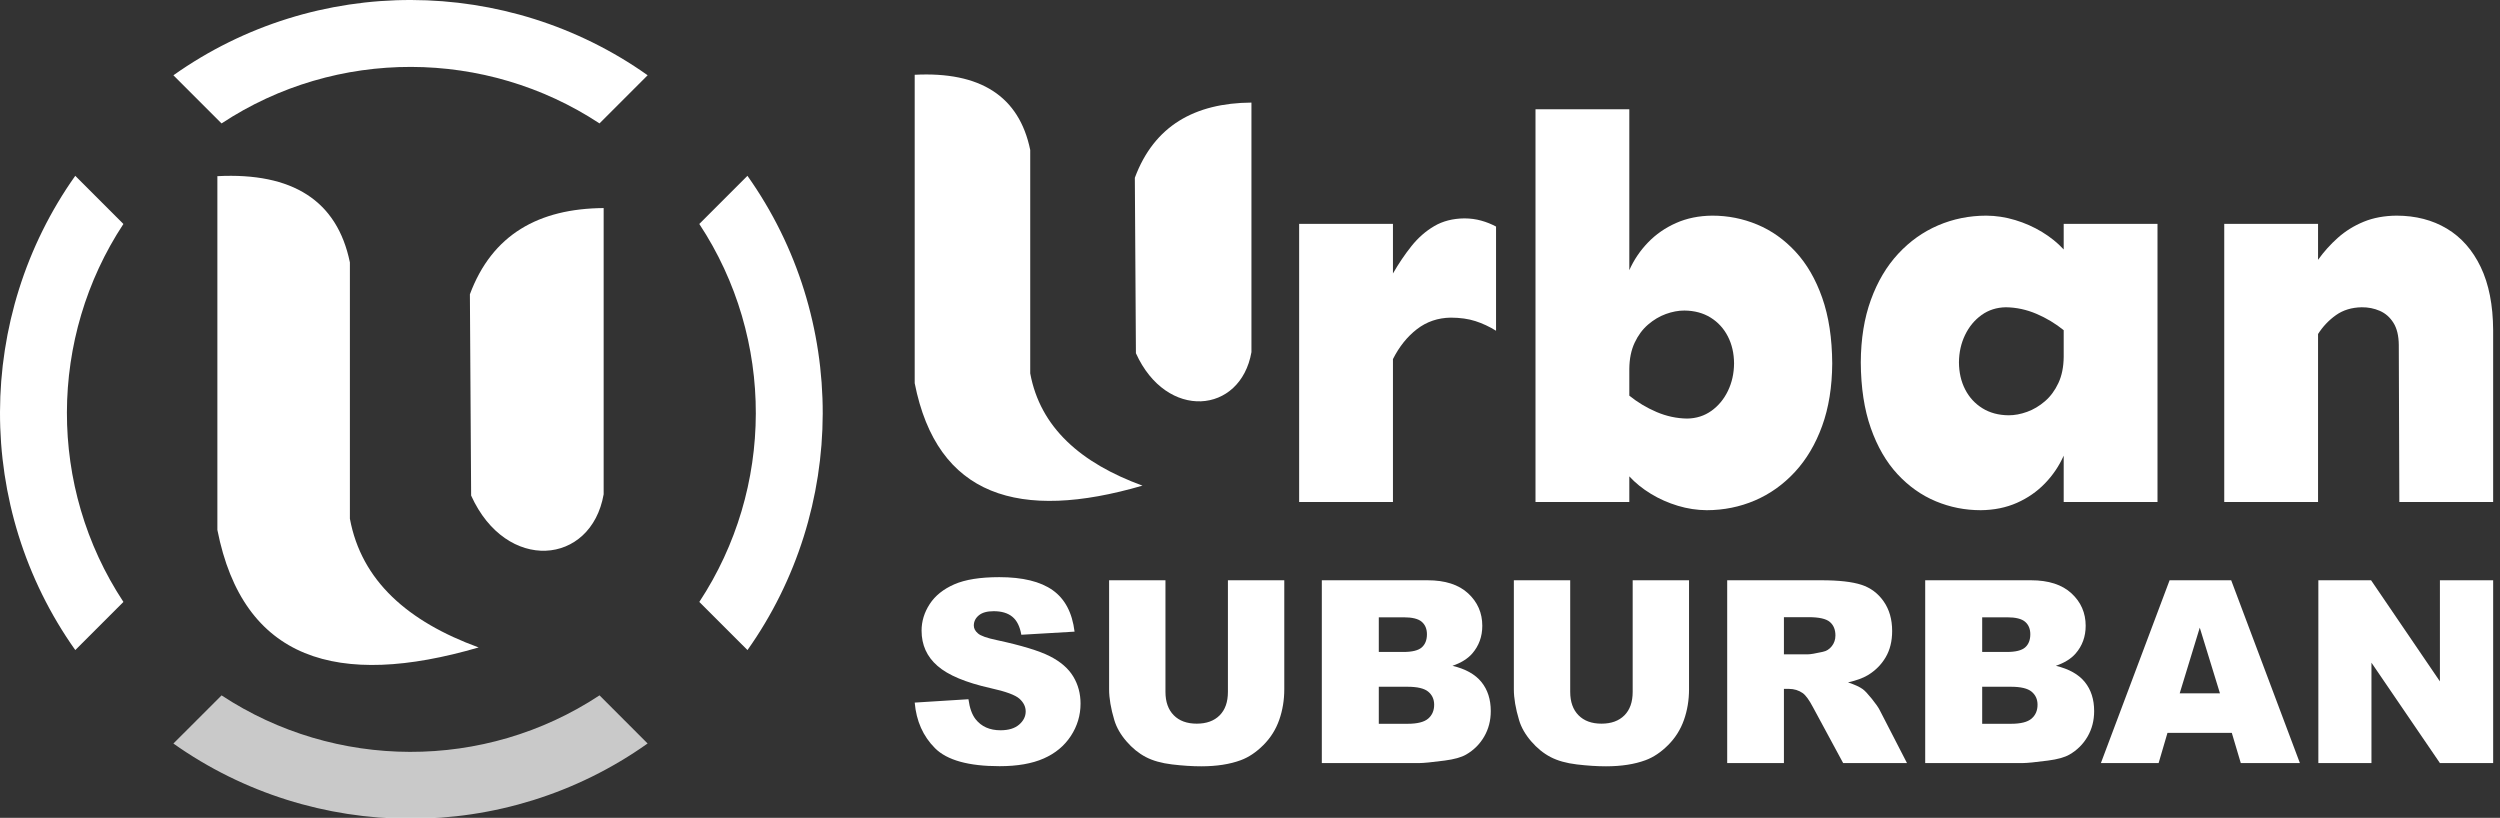<?xml version="1.0" standalone="no"?>
<!DOCTYPE svg PUBLIC "-//W3C//DTD SVG 1.1//EN" "http://www.w3.org/Graphics/SVG/1.1/DTD/svg11.dtd">
<!--Generator: Xara Designer (www.xara.com), SVG filter version: 6.1.0.16-->
<svg stroke-width="0.501" stroke-linejoin="bevel" fill-rule="evenodd" xmlns:xlink="http://www.w3.org/1999/xlink" xmlns="http://www.w3.org/2000/svg" version="1.1" overflow="visible" width="292.57pt" height="95.709pt" viewBox="0 0 292.57 95.709">
 <rect x="0" y="0" width="292.57" height="95.709" fill="#333333" stroke="none"/>
 <defs>
	</defs>
 <g id="Document" fill="none" stroke="black" font-family="Times New Roman" font-size="16" transform="scale(1 -1)">
  <g id="Spread" transform="translate(0 -95.709)">
   <g id="Page background">
    <path d="M 0.001,95.708 L 0.001,-0.001 L 292.568,-0.001 L 292.568,95.708 L 0.001,95.708 Z" stroke-linejoin="bevel" stroke="none" stroke-width="0" marker-start="none" marker-end="none" stroke-miterlimit="79.84"/>
   </g>
   <g id="Layer 1">
    <path d="M 8.807,75.133 L 14.442,69.497 C 5.696,56.22 5.557,38.739 14.444,25.267 L 8.81,19.633 C -3.032,36.338 -2.839,58.692 8.807,75.133 Z" fill="#ffffff" stroke="none" stroke-linejoin="miter" marker-start="none" marker-end="none"/>
    <path d="M 25.927,81.265 L 20.293,86.899 C 36.998,98.741 59.352,98.548 75.793,86.902 L 70.157,81.267 C 56.88,90.013 39.399,90.152 25.927,81.265 Z" fill="#ffffff" stroke="none" stroke-linejoin="miter" marker-start="none" marker-end="none"/>
    <path d="M 87.476,19.631 L 81.84,25.267 C 90.587,38.544 90.725,56.027 81.838,69.499 L 87.472,75.133 C 99.315,58.427 99.121,36.072 87.476,19.631 Z" fill="#ffffff" stroke="none" stroke-linejoin="miter" marker-start="none" marker-end="none"/>
    <path d="M 20.293,8.695 L 25.929,14.33 C 39.205,5.584 56.688,5.445 70.16,14.332 L 75.788,8.701 C 59.089,-3.144 36.735,-2.951 20.293,8.695 Z" fill="#ffffff" stroke="none" stroke-linejoin="miter" stroke-opacity="0.737" marker-start="none" marker-end="none" fill-opacity="0.737"/>
    <g id="Group" fill="#ffffff" stroke-linejoin="miter" stroke="none">
     <path d="M 25.439,75.093 L 25.439,33.692 C 28.45,18.437 39.497,15.122 56.016,19.94 C 47.724,22.967 42.294,27.744 40.947,35.009 L 40.947,65 C 39.461,72.238 34.228,75.541 25.439,75.093 Z" marker-start="none" marker-end="none"/>
     <path d="M 70.644,71.36 L 70.644,37.861 C 69.18,29.522 59.234,28.644 55.136,37.714 L 54.991,61.269 C 57.591,68.256 63.038,71.303 70.644,71.36 Z" marker-start="none" marker-end="none"/>
    </g>
    <g id="Group_1" fill="#ffffff" fill-rule="nonzero" stroke-linejoin="round" stroke-linecap="round" stroke="none" stroke-width="1.04" stroke-miterlimit="79.84">
     <g id="Group_2">
      <path d="M 171.376,70.152 C 170.025,70.137 168.848,69.836 167.846,69.247 C 166.844,68.66 165.957,67.88 165.182,66.909 C 164.408,65.938 163.684,64.87 163.014,63.706 L 163.014,69.514 L 152.036,69.514 L 152.036,36.96 L 163.014,36.96 L 163.014,53.685 C 163.75,55.144 164.687,56.312 165.822,57.188 C 166.959,58.065 168.278,58.514 169.781,58.537 C 170.879,58.532 171.841,58.397 172.669,58.129 C 173.496,57.862 174.299,57.487 175.079,57.004 L 175.079,69.196 C 174.537,69.487 173.96,69.718 173.347,69.889 C 172.734,70.061 172.078,70.149 171.376,70.152 Z" marker-start="none" marker-end="none"/>
      <path d="M 190.675,82.92 L 179.697,82.92 L 179.697,36.96 L 190.675,36.96 L 190.675,39.96 C 191.387,39.188 192.232,38.505 193.21,37.913 C 194.187,37.32 195.235,36.855 196.355,36.518 C 197.474,36.181 198.603,36.01 199.741,36.002 C 201.734,36.007 203.612,36.386 205.374,37.142 C 207.136,37.897 208.695,39.007 210.049,40.471 C 211.405,41.935 212.469,43.73 213.241,45.858 C 214.013,47.986 214.406,50.425 214.422,53.173 C 214.405,56.124 214.015,58.686 213.251,60.858 C 212.486,63.032 211.446,64.83 210.129,66.251 C 208.812,67.674 207.317,68.733 205.643,69.43 C 203.969,70.127 202.215,70.474 200.379,70.472 C 198.822,70.459 197.412,70.172 196.147,69.611 C 194.882,69.05 193.787,68.291 192.864,67.333 C 191.94,66.375 191.21,65.293 190.675,64.09 L 190.675,82.92 Z M 197.123,59.367 C 198.3,59.355 199.323,59.08 200.19,58.542 C 201.058,58.002 201.73,57.269 202.207,56.34 C 202.685,55.411 202.926,54.355 202.933,53.173 C 202.924,52.008 202.686,50.941 202.219,49.969 C 201.751,48.999 201.107,48.219 200.285,47.631 C 199.463,47.043 198.515,46.742 197.442,46.725 C 196.219,46.742 195.028,46.997 193.867,47.492 C 192.708,47.986 191.643,48.625 190.675,49.406 L 190.675,52.535 C 190.686,53.715 190.894,54.735 191.296,55.595 C 191.698,56.456 192.222,57.165 192.869,57.723 C 193.516,58.279 194.212,58.693 194.958,58.964 C 195.703,59.233 196.425,59.368 197.123,59.367 Z" marker-start="none" marker-end="none"/>
      <path d="M 232.444,70.472 C 230.451,70.468 228.574,70.089 226.812,69.334 C 225.049,68.577 223.491,67.468 222.136,66.004 C 220.781,64.541 219.717,62.745 218.945,60.616 C 218.171,58.488 217.778,56.049 217.764,53.301 C 217.78,50.351 218.17,47.789 218.935,45.616 C 219.699,43.443 220.74,41.645 222.056,40.223 C 223.374,38.801 224.869,37.742 226.542,37.045 C 228.216,36.347 229.97,36.001 231.806,36.002 C 233.363,36.016 234.774,36.303 236.038,36.863 C 237.302,37.424 238.396,38.183 239.32,39.142 C 240.245,40.1 240.975,41.181 241.51,42.385 L 241.51,36.96 L 252.488,36.96 L 252.488,69.514 L 241.51,69.514 L 241.51,66.515 C 240.798,67.286 239.953,67.969 238.975,68.562 C 237.999,69.155 236.95,69.619 235.831,69.956 C 234.711,70.294 233.583,70.466 232.444,70.472 Z M 234.743,59.75 C 235.967,59.734 237.158,59.478 238.318,58.984 C 239.478,58.488 240.542,57.85 241.51,57.068 L 241.51,53.939 C 241.498,52.759 241.291,51.74 240.889,50.879 C 240.486,50.018 239.962,49.309 239.316,48.752 C 238.67,48.195 237.973,47.781 237.228,47.512 C 236.482,47.241 235.761,47.107 235.063,47.109 C 233.885,47.119 232.863,47.395 231.995,47.934 C 231.128,48.472 230.455,49.206 229.978,50.135 C 229.501,51.063 229.259,52.119 229.252,53.301 C 229.261,54.466 229.499,55.534 229.967,56.505 C 230.434,57.476 231.079,58.256 231.9,58.844 C 232.723,59.432 233.671,59.734 234.743,59.75 Z" marker-start="none" marker-end="none"/>
      <path d="M 280.471,70.472 C 279.029,70.46 277.742,70.221 276.612,69.756 C 275.481,69.29 274.478,68.668 273.604,67.89 C 272.729,67.112 271.953,66.249 271.277,65.302 L 271.277,69.514 L 260.299,69.514 L 260.299,36.96 L 271.277,36.96 L 271.277,56.621 C 271.845,57.506 272.545,58.243 273.376,58.832 C 274.207,59.421 275.21,59.727 276.385,59.75 C 277.142,59.756 277.848,59.616 278.504,59.331 C 279.159,59.046 279.69,58.581 280.097,57.934 C 280.505,57.288 280.715,56.424 280.726,55.345 L 280.79,36.96 L 291.768,36.96 L 291.768,57.069 C 291.752,60.007 291.267,62.47 290.315,64.458 C 289.361,66.446 288.04,67.944 286.35,68.954 C 284.66,69.964 282.7,70.469 280.471,70.472 Z" marker-start="none" marker-end="none"/>
     </g>
    </g>
    <g id="Group_3" fill="#ffffff" fill-rule="nonzero" stroke-linejoin="round" stroke-linecap="round" stroke="none" stroke-width="0.476" stroke-miterlimit="79.84">
     <g id="Group_4">
      <path d="M 107.047,13.486 L 113.336,13.88 C 113.473,12.859 113.75,12.081 114.168,11.546 C 114.849,10.68 115.822,10.247 117.087,10.247 C 118.03,10.247 118.757,10.468 119.268,10.911 C 119.778,11.353 120.034,11.867 120.034,12.45 C 120.034,13.005 119.791,13.501 119.304,13.939 C 118.818,14.376 117.69,14.79 115.919,15.179 C 113.02,15.831 110.953,16.696 109.718,17.776 C 108.472,18.856 107.85,20.232 107.85,21.906 C 107.85,23.005 108.168,24.043 108.805,25.021 C 109.442,25.999 110.401,26.767 111.68,27.327 C 112.959,27.886 114.712,28.166 116.94,28.166 C 119.674,28.166 121.758,27.657 123.193,26.641 C 124.628,25.624 125.481,24.007 125.754,21.789 L 119.523,21.424 C 119.358,22.387 119.01,23.088 118.48,23.525 C 117.95,23.963 117.218,24.182 116.284,24.182 C 115.515,24.182 114.936,24.019 114.547,23.694 C 114.158,23.368 113.964,22.971 113.964,22.504 C 113.964,22.164 114.124,21.857 114.445,21.585 C 114.756,21.302 115.496,21.04 116.663,20.797 C 119.552,20.174 121.622,19.544 122.872,18.907 C 124.122,18.27 125.032,17.48 125.601,16.536 C 126.17,15.592 126.454,14.537 126.454,13.37 C 126.454,11.998 126.075,10.733 125.316,9.576 C 124.558,8.418 123.497,7.54 122.135,6.942 C 120.773,6.344 119.056,6.044 116.984,6.044 C 113.346,6.044 110.826,6.745 109.426,8.146 C 108.025,9.547 107.232,11.327 107.047,13.486 Z" marker-start="none" marker-end="none"/>
      <path d="M 143.701,27.801 L 150.297,27.801 L 150.297,15.048 C 150.297,13.783 150.1,12.589 149.706,11.466 C 149.312,10.342 148.694,9.359 147.853,8.518 C 147.011,7.676 146.129,7.085 145.205,6.745 C 143.921,6.269 142.379,6.03 140.579,6.03 C 139.538,6.03 138.402,6.103 137.172,6.249 C 135.941,6.395 134.913,6.684 134.086,7.117 C 133.259,7.55 132.503,8.165 131.817,8.963 C 131.131,9.76 130.662,10.582 130.408,11.429 C 130,12.791 129.796,13.997 129.796,15.048 L 129.796,27.801 L 136.391,27.801 L 136.391,14.741 C 136.391,13.574 136.715,12.662 137.361,12.005 C 138.009,11.348 138.906,11.02 140.053,11.02 C 141.192,11.02 142.084,11.344 142.731,11.991 C 143.378,12.637 143.701,13.554 143.701,14.741 L 143.701,27.801 Z" marker-start="none" marker-end="none"/>
      <path d="M 154.69,27.801 L 167.064,27.801 C 169.126,27.801 170.709,27.29 171.813,26.269 C 172.917,25.247 173.47,23.982 173.47,22.475 C 173.47,21.21 173.075,20.126 172.287,19.221 C 171.762,18.618 170.994,18.141 169.982,17.791 C 171.519,17.422 172.65,16.787 173.374,15.887 C 174.099,14.987 174.462,13.856 174.462,12.494 C 174.462,11.385 174.204,10.388 173.688,9.503 C 173.172,8.617 172.467,7.917 171.572,7.402 C 171.018,7.08 170.181,6.847 169.062,6.701 C 167.574,6.506 166.587,6.409 166.101,6.409 L 154.69,6.409 L 154.69,27.801 Z M 161.358,19.411 L 164.233,19.411 C 165.264,19.411 165.982,19.588 166.385,19.943 C 166.789,20.298 166.991,20.811 166.991,21.483 C 166.991,22.105 166.789,22.592 166.385,22.942 C 165.982,23.292 165.279,23.467 164.276,23.467 L 161.358,23.467 L 161.358,19.411 Z M 161.358,11.006 L 164.729,11.006 C 165.867,11.006 166.67,11.208 167.137,11.611 C 167.604,12.015 167.837,12.557 167.837,13.238 C 167.837,13.87 167.606,14.379 167.144,14.763 C 166.682,15.148 165.872,15.34 164.714,15.34 L 161.358,15.34 L 161.358,11.006 Z" marker-start="none" marker-end="none"/>
      <path d="M 191.069,27.801 L 197.664,27.801 L 197.664,15.048 C 197.664,13.783 197.468,12.589 197.073,11.466 C 196.679,10.342 196.061,9.359 195.22,8.518 C 194.379,7.676 193.496,7.085 192.572,6.745 C 191.288,6.269 189.746,6.03 187.946,6.03 C 186.906,6.03 185.77,6.103 184.539,6.249 C 183.308,6.395 182.28,6.684 181.453,7.117 C 180.626,7.55 179.87,8.165 179.184,8.963 C 178.498,9.76 178.029,10.582 177.776,11.429 C 177.367,12.791 177.163,13.997 177.163,15.048 L 177.163,27.801 L 183.758,27.801 L 183.758,14.741 C 183.758,13.574 184.082,12.662 184.729,12.005 C 185.376,11.348 186.273,11.02 187.421,11.02 C 188.559,11.02 189.452,11.344 190.099,11.991 C 190.745,12.637 191.069,13.554 191.069,14.741 L 191.069,27.801 Z" marker-start="none" marker-end="none"/>
      <path d="M 202.13,6.409 L 202.13,27.801 L 213.147,27.801 C 215.19,27.801 216.751,27.626 217.831,27.275 C 218.911,26.926 219.781,26.276 220.442,25.328 C 221.104,24.379 221.435,23.224 221.435,21.862 C 221.435,20.675 221.182,19.651 220.676,18.79 C 220.171,17.93 219.475,17.232 218.59,16.696 C 218.025,16.356 217.252,16.074 216.27,15.85 C 217.058,15.587 217.631,15.325 217.991,15.062 C 218.234,14.887 218.587,14.513 219.049,13.939 C 219.511,13.365 219.82,12.922 219.976,12.611 L 223.171,6.409 L 215.7,6.409 L 212.169,12.946 C 211.722,13.793 211.323,14.342 210.973,14.595 C 210.496,14.926 209.956,15.091 209.353,15.091 L 208.769,15.091 L 208.769,6.409 L 202.13,6.409 Z M 208.769,19.133 L 211.556,19.133 C 211.857,19.133 212.441,19.23 213.307,19.425 C 213.745,19.513 214.102,19.736 214.38,20.097 C 214.657,20.456 214.796,20.87 214.796,21.337 C 214.796,22.027 214.577,22.558 214.139,22.927 C 213.702,23.297 212.879,23.482 211.673,23.482 L 208.769,23.482 L 208.769,19.133 Z" marker-start="none" marker-end="none"/>
      <path d="M 225.302,27.801 L 237.676,27.801 C 239.738,27.801 241.321,27.29 242.425,26.269 C 243.529,25.247 244.082,23.982 244.082,22.475 C 244.082,21.21 243.688,20.126 242.9,19.221 C 242.374,18.618 241.606,18.141 240.594,17.791 C 242.132,17.422 243.262,16.787 243.987,15.887 C 244.712,14.987 245.074,13.856 245.074,12.494 C 245.074,11.385 244.816,10.388 244.301,9.503 C 243.785,8.617 243.08,7.917 242.185,7.402 C 241.63,7.08 240.793,6.847 239.675,6.701 C 238.186,6.506 237.199,6.409 236.713,6.409 L 225.302,6.409 L 225.302,27.801 Z M 231.971,19.411 L 234.845,19.411 C 235.877,19.411 236.594,19.588 236.997,19.943 C 237.401,20.298 237.603,20.811 237.603,21.483 C 237.603,22.105 237.401,22.592 236.997,22.942 C 236.594,23.292 235.891,23.467 234.889,23.467 L 231.971,23.467 L 231.971,19.411 Z M 231.971,11.006 L 235.341,11.006 C 236.479,11.006 237.282,11.208 237.749,11.611 C 238.216,12.015 238.449,12.557 238.449,13.238 C 238.449,13.87 238.218,14.379 237.756,14.763 C 237.294,15.148 236.484,15.34 235.327,15.34 L 231.971,15.34 L 231.971,11.006 Z" marker-start="none" marker-end="none"/>
      <path d="M 261.184,9.941 L 253.655,9.941 L 252.619,6.409 L 245.863,6.409 L 253.903,27.801 L 261.112,27.801 L 269.152,6.409 L 262.235,6.409 L 261.184,9.941 Z M 259.798,14.566 L 257.434,22.256 L 255.085,14.566 L 259.798,14.566 Z" marker-start="none" marker-end="none"/>
      <path d="M 271.312,27.801 L 277.484,27.801 L 285.538,15.967 L 285.538,27.801 L 291.769,27.801 L 291.769,6.409 L 285.538,6.409 L 277.527,18.156 L 277.527,6.409 L 271.312,6.409 L 271.312,27.801 Z" marker-start="none" marker-end="none"/>
     </g>
    </g>
    <g id="Group_5" fill="#ffffff" stroke-linejoin="miter" stroke="none">
     <path d="M 107.045,86.958 L 107.045,50.866 C 109.67,37.567 119.301,34.677 133.702,38.877 C 126.473,41.516 121.739,45.68 120.565,52.014 L 120.565,78.159 C 119.269,84.469 114.707,87.349 107.045,86.958 Z" marker-start="none" marker-end="none"/>
     <path d="M 146.454,83.704 L 146.454,54.5 C 145.178,47.23 136.507,46.465 132.934,54.372 L 132.808,74.907 C 135.075,80.998 139.823,83.654 146.454,83.704 Z" marker-start="none" marker-end="none"/>
    </g>
   </g>
  </g>
 </g>
</svg>
